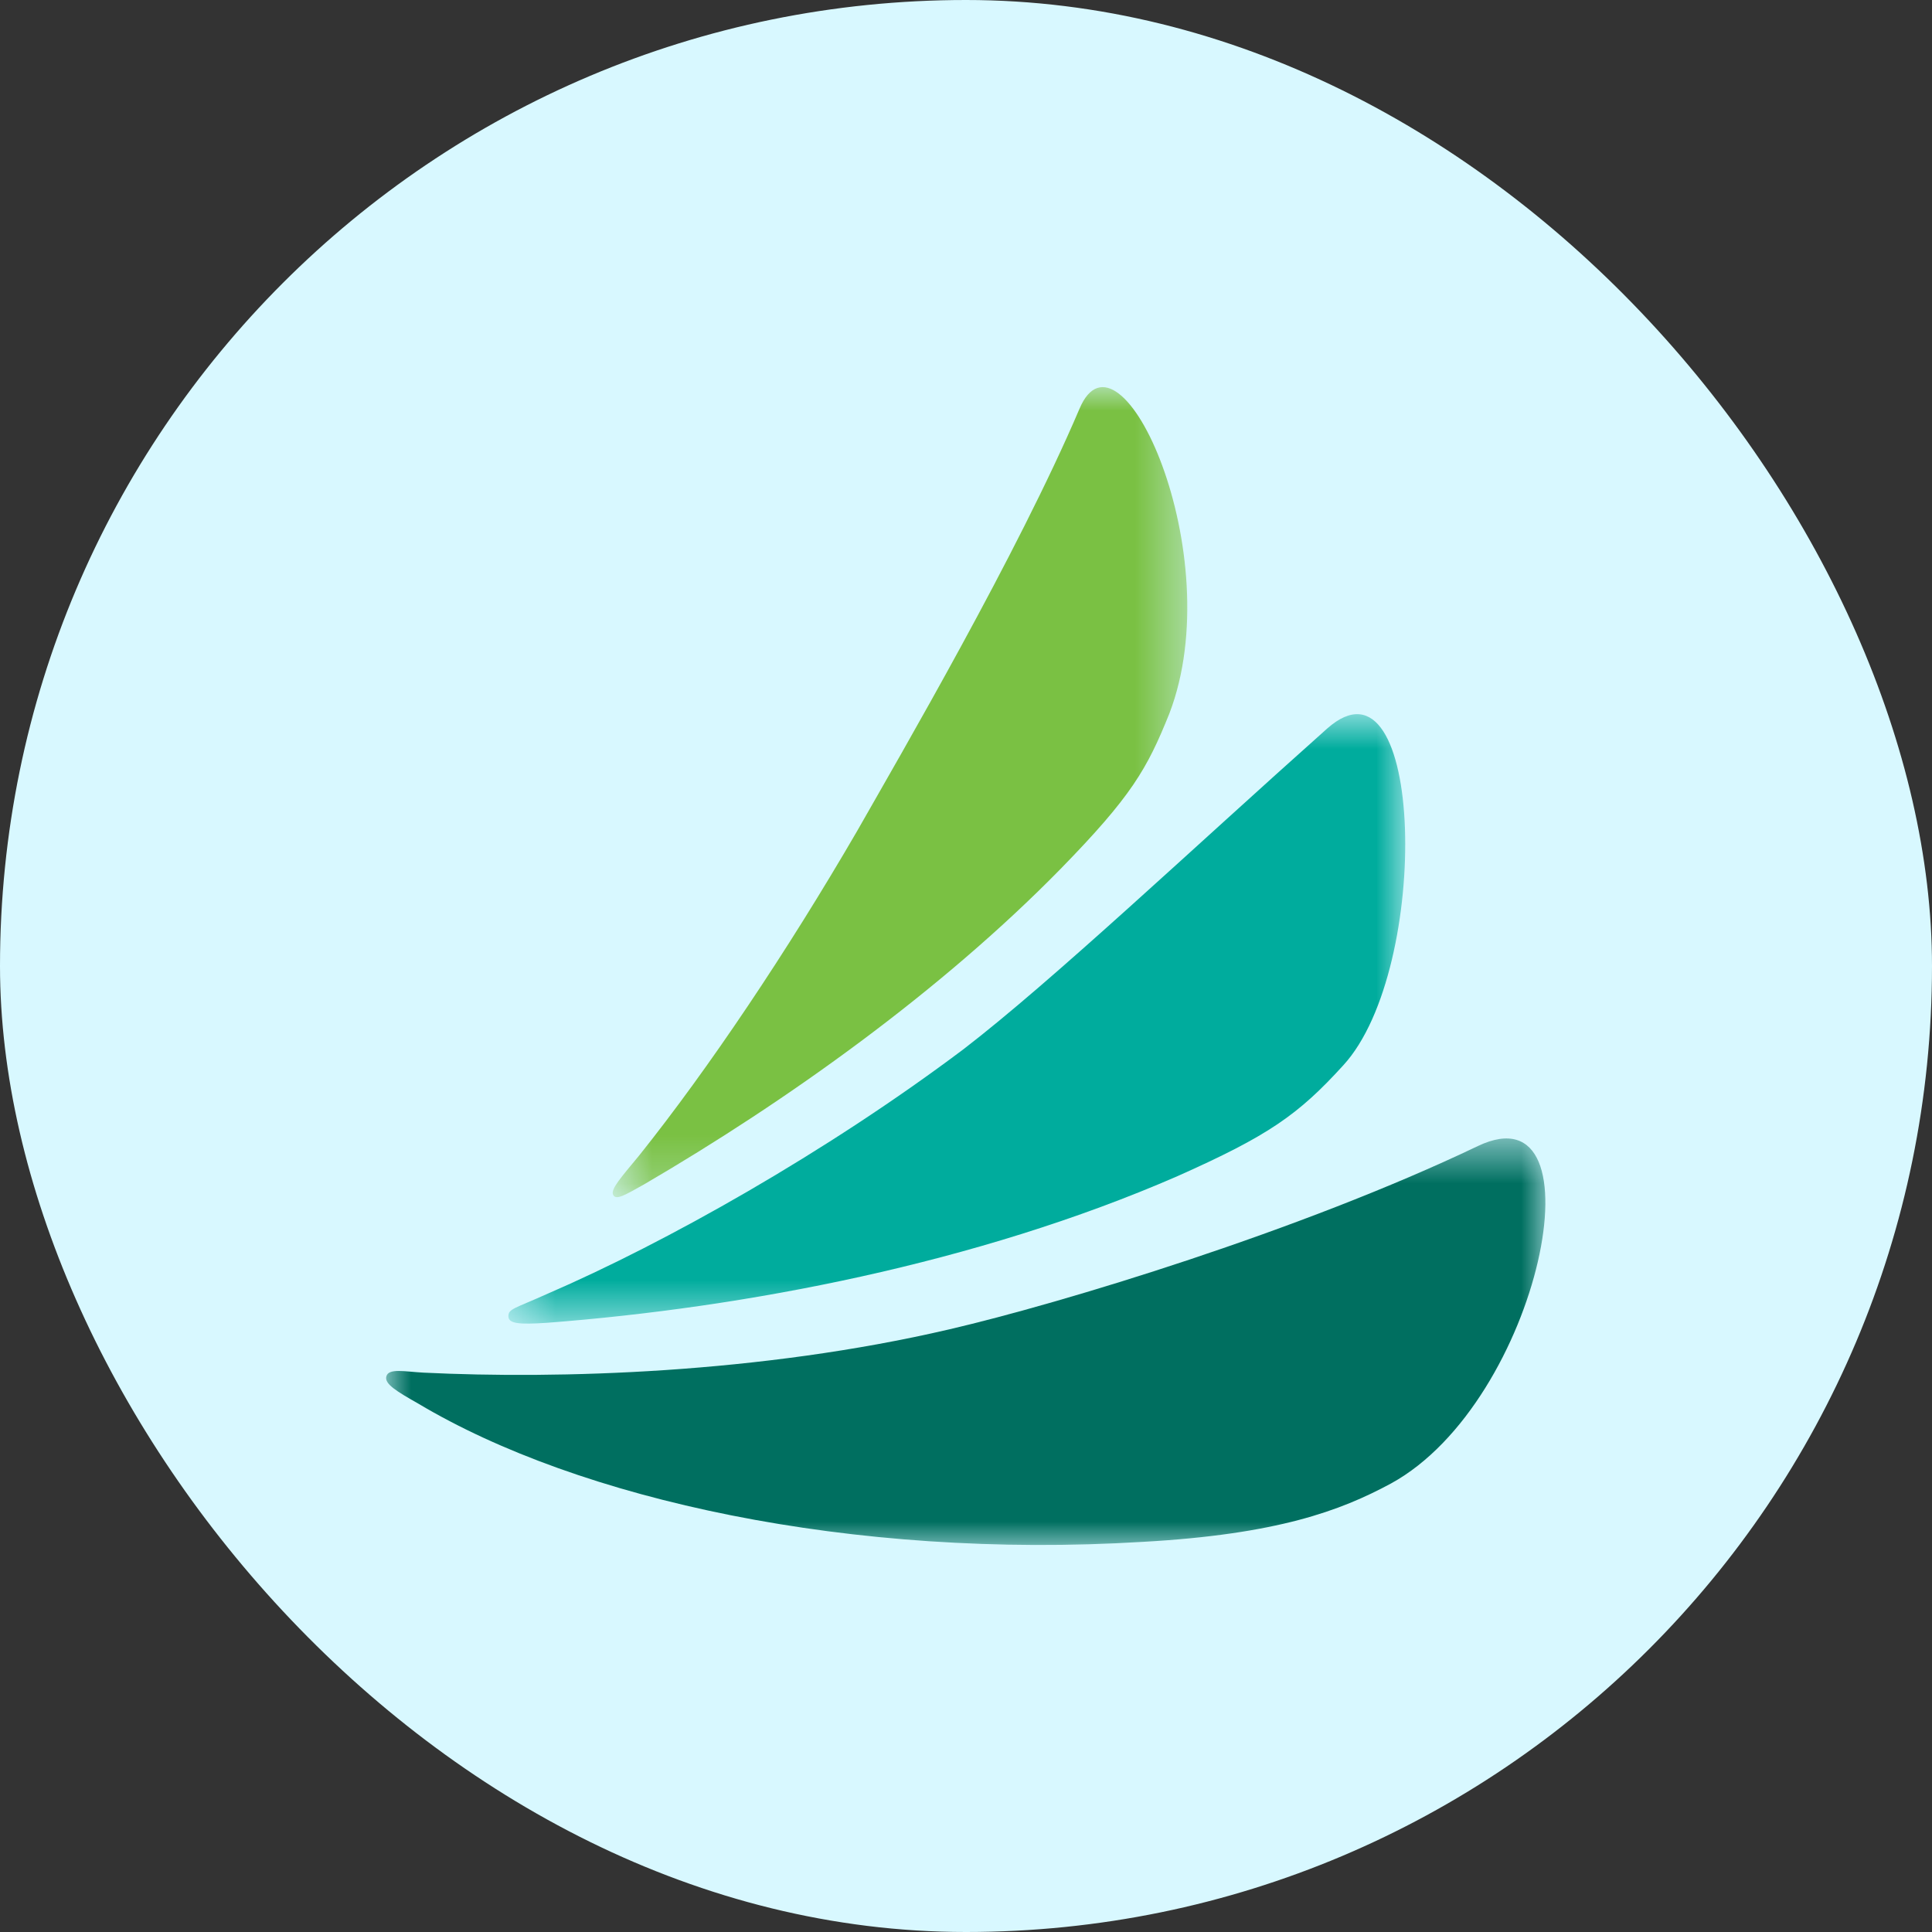 <svg width="40" height="40" viewBox="0 0 40 40" fill="none" xmlns="http://www.w3.org/2000/svg">
<rect x="0" y="0" width="40" height="40" fill="#333333" stroke="none"/>
<rect width="40" height="40" rx="20" fill="#D8F8FF"/>
<mask id="mask0_80_4668" style="mask-type:luminance" maskUnits="userSpaceOnUse" x="10" y="14" width="20" height="14">
<path d="M29.092 14.793H10.526V27.406H29.092V14.793Z" fill="white"/>
</mask>
<g mask="url(#mask0_80_4668)">
<path d="M27.814 22.053C29.646 20.049 29.492 13.294 27.476 15.085C24.659 17.596 21.795 20.302 19.948 21.723C17.1 23.864 13.775 25.732 11.342 26.783C10.649 27.095 10.526 27.095 10.526 27.251C10.526 27.406 10.742 27.426 11.327 27.387C15.406 27.075 20.225 26.161 24.381 24.35C26.259 23.513 26.875 23.085 27.814 22.053Z" fill="#00AC9D"/>
</g>
<mask id="mask1_80_4668" style="mask-type:luminance" maskUnits="userSpaceOnUse" x="8" y="23" width="24" height="9">
<path d="M32 23.572H8V32H32V23.572Z" fill="white"/>
</mask>
<g mask="url(#mask1_80_4668)">
<path d="M28.797 30.715C31.892 29.022 33.216 22.482 30.599 23.727C26.935 25.479 21.993 26.978 19.653 27.523C15.727 28.438 11.556 28.555 8.769 28.419C8.384 28.399 8.046 28.321 7.999 28.496C7.953 28.652 8.215 28.808 8.661 29.061C11.987 31.046 17.621 32.292 23.671 31.922C26.442 31.766 27.75 31.28 28.797 30.715Z" fill="#006F60"/>
</g>
<mask id="mask2_80_4668" style="mask-type:luminance" maskUnits="userSpaceOnUse" x="12" y="8" width="13" height="17">
<path d="M24.58 8H12.68V24.759H24.58V8Z" fill="white"/>
</mask>
<g mask="url(#mask2_80_4668)">
<path d="M24.21 14.774C25.473 11.484 23.179 6.482 22.348 8.467C21.07 11.465 18.653 15.611 17.745 17.207C16.298 19.698 14.666 22.131 13.234 23.922C12.865 24.37 12.634 24.623 12.695 24.74C12.757 24.857 12.942 24.74 13.327 24.526C16.298 22.793 19.484 20.516 21.963 17.985C23.425 16.487 23.749 15.922 24.21 14.774Z" fill="#7AC143"/>
</g>
</svg>
